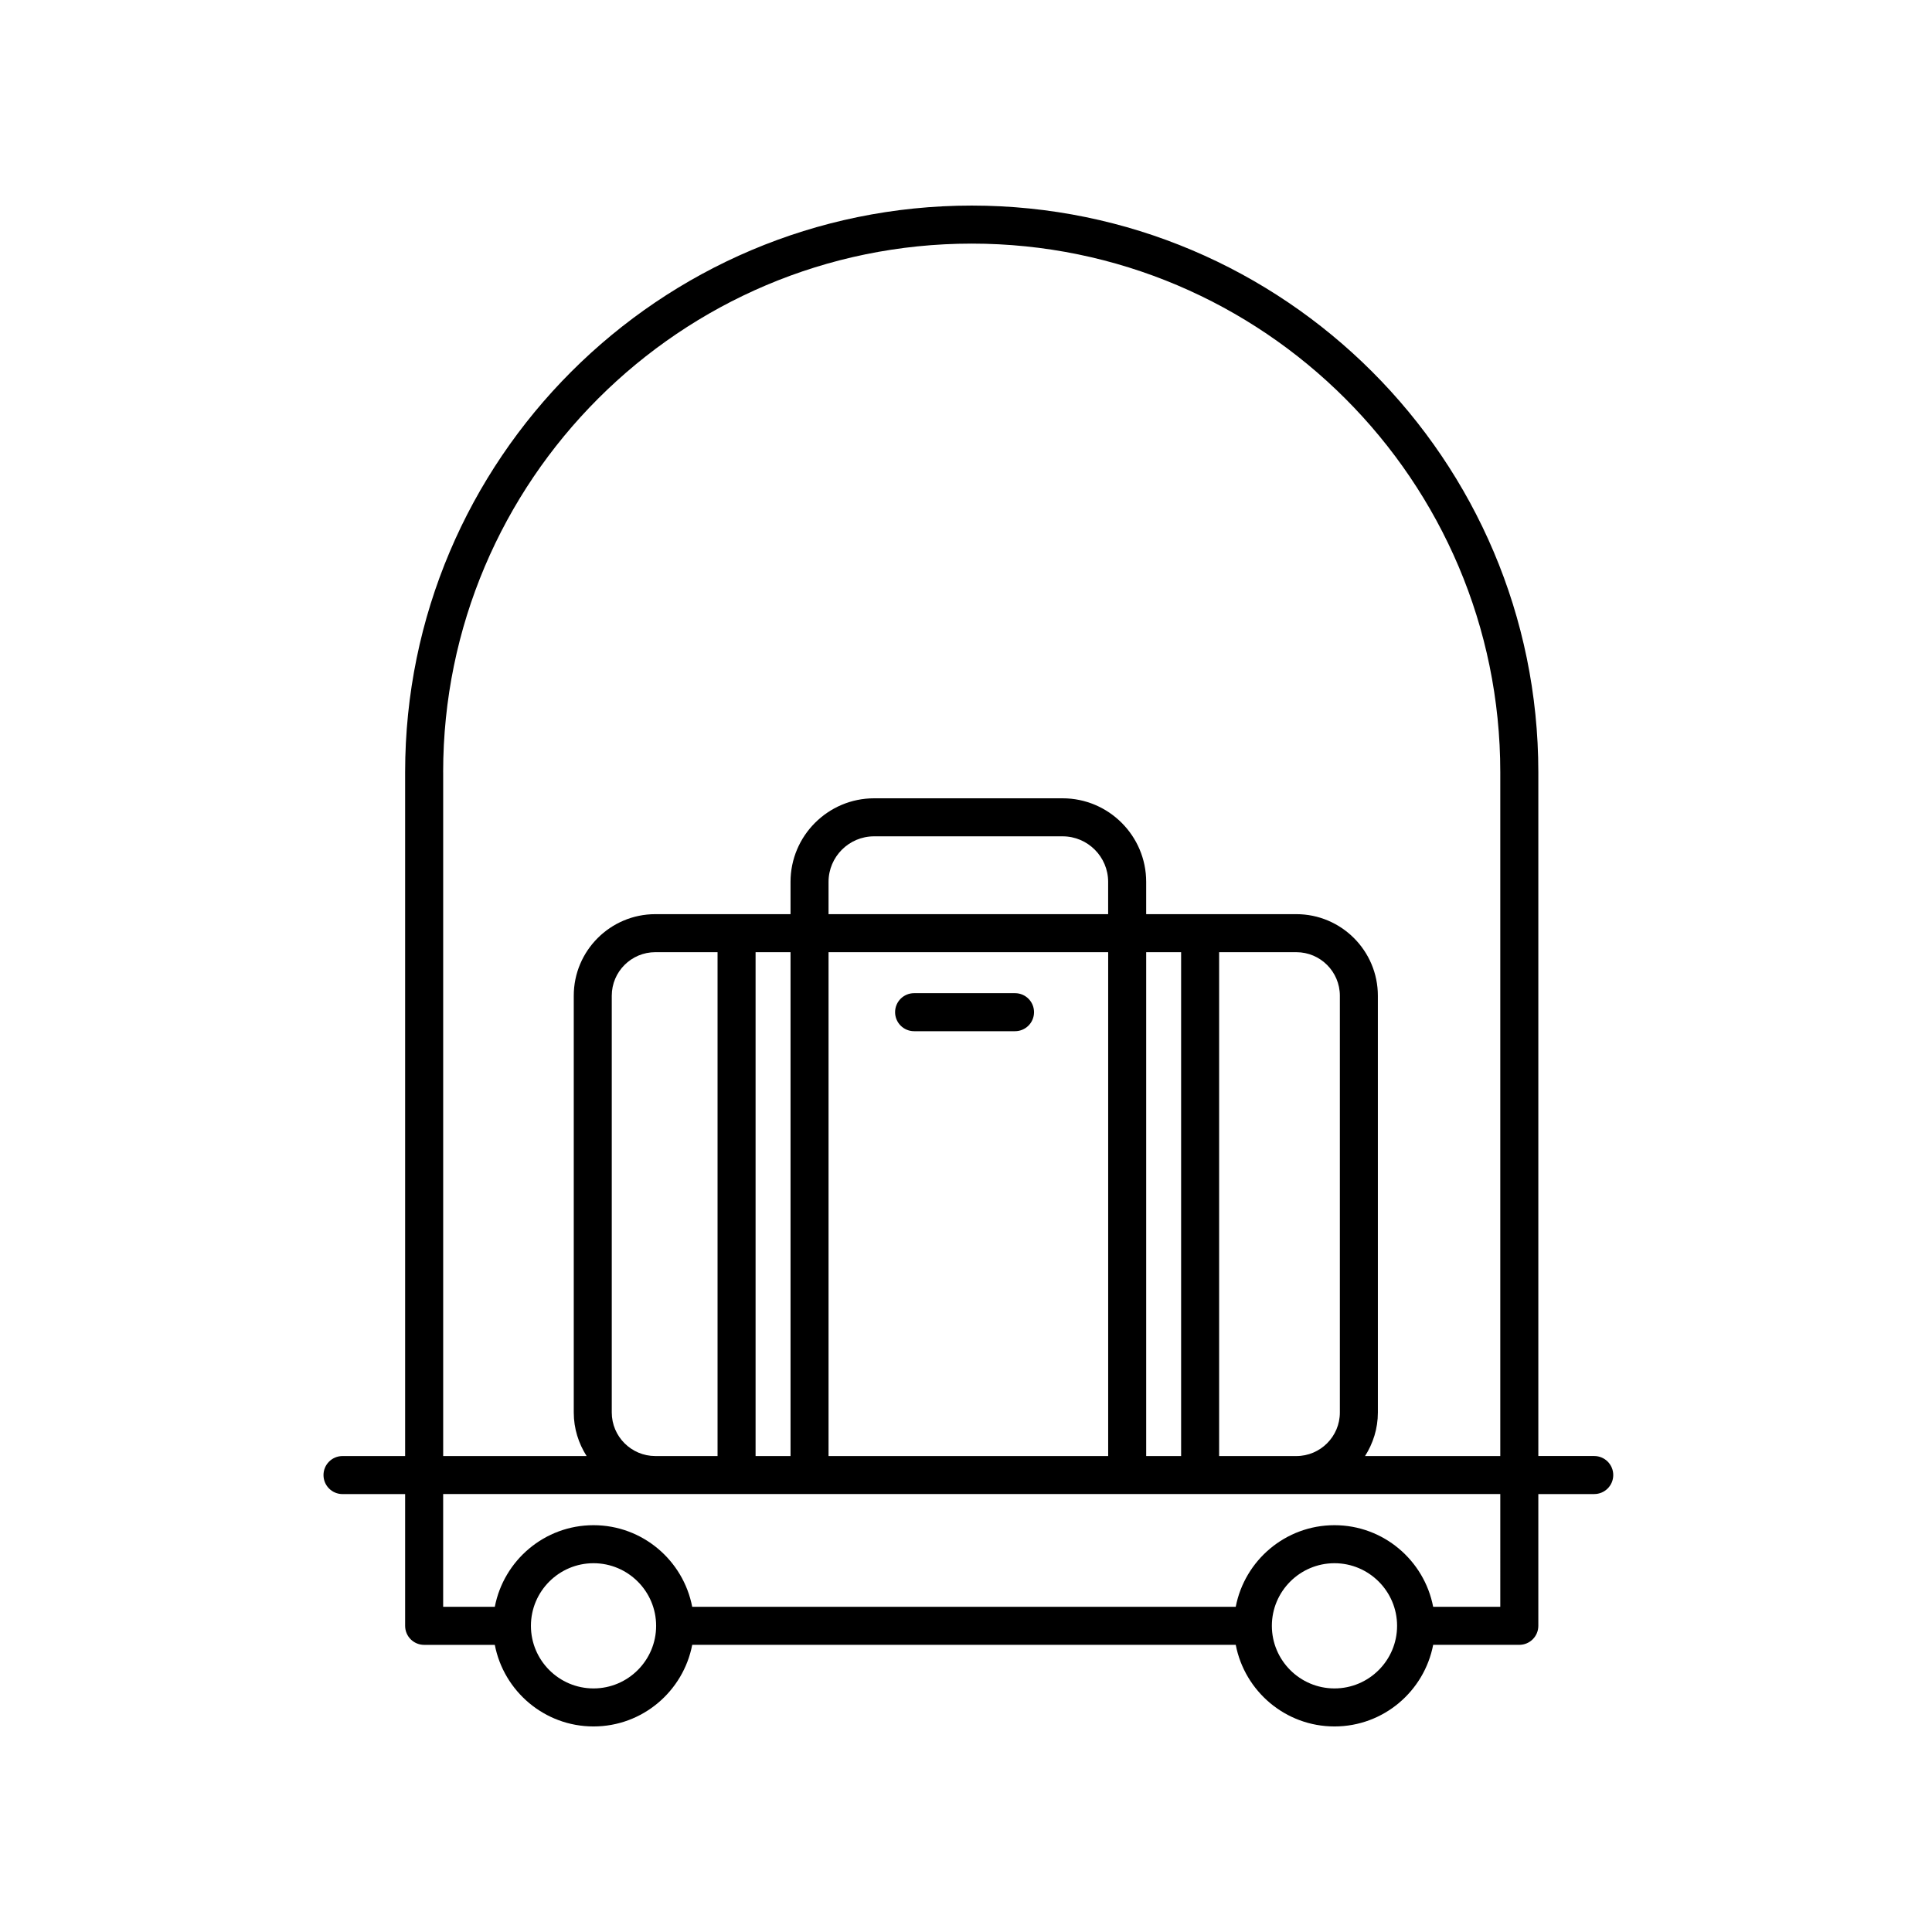 <?xml version="1.0" encoding="UTF-8"?>
<!-- Uploaded to: SVG Repo, www.svgrepo.com, Generator: SVG Repo Mixer Tools -->
<svg fill="#000000" width="800px" height="800px" version="1.1" viewBox="144 144 512 512" xmlns="http://www.w3.org/2000/svg">
 <g>
  <path d="m412.99 407.2h-26.742c-2.785 0-5.039 2.254-5.039 5.039 0 2.785 2.254 5.039 5.039 5.039h26.742c2.785 0 5.039-2.254 5.039-5.039 0-2.789-2.254-5.039-5.039-5.039z"/>
  <path d="m566.49 529.86h-14.816v-181.23c-0.008-82.797-67.367-150.15-150.16-150.15-82.793 0-150.15 67.352-150.15 150.15v181.24h-16.594c-2.785 0-5.039 2.254-5.039 5.039s2.254 5.039 5.039 5.039h16.594v34.918c0 2.785 2.254 5.039 5.039 5.039h18.727c2.367 12.289 13.18 21.621 26.16 21.621 12.977 0 23.789-9.332 26.156-21.629h144.04c2.367 12.297 13.18 21.629 26.164 21.629 12.984 0 23.789-9.332 26.156-21.629h22.828c2.785 0 5.039-2.254 5.039-5.039v-34.918h14.816c2.785 0 5.039-2.254 5.039-5.039 0-2.785-2.254-5.039-5.039-5.039zm-305.05-181.23c0-77.234 62.84-140.07 140.07-140.07 77.238 0 140.08 62.84 140.08 140.07v181.24h-35.84c2.125-3.344 3.402-7.285 3.402-11.539l-0.004-110.46c0-11.914-9.691-21.609-21.609-21.609h-39.789v-8.555c0-12.211-9.941-22.148-22.148-22.148h-49.957c-12.211 0-22.148 9.941-22.148 22.148v8.555h-35.832c-11.914 0-21.613 9.691-21.613 21.609v110.46c0 4.254 1.273 8.191 3.406 11.539h-38.012v-181.24zm44.684 169.7v-110.46c0-6.359 5.176-11.531 11.539-11.531h16.496v133.53h-16.496c-6.359-0.008-11.539-5.18-11.539-11.543zm38.113-121.99h9.262v133.53h-9.262zm93.441-10.078h-74.105v-8.555c0-6.656 5.414-12.07 12.07-12.07h49.957c6.656 0 12.07 5.414 12.07 12.07v8.555zm-74.105 10.078h74.105v133.53l-74.105-0.004zm84.18 0h9.254v133.53h-9.254zm19.328 0h20.465c6.359 0 11.531 5.176 11.531 11.531v110.46c0 6.363-5.176 11.539-11.531 11.539h-20.465zm-165.79 195.11c-9.145 0-16.59-7.445-16.59-16.59s7.445-16.59 16.59-16.59c9.145 0 16.59 7.445 16.59 16.59s-7.441 16.59-16.59 16.59zm196.36 0c-9.148 0-16.594-7.445-16.594-16.59s7.445-16.59 16.594-16.59c9.145 0 16.59 7.445 16.59 16.59s-7.445 16.59-16.59 16.59zm43.941-21.629h-17.789c-2.363-12.297-13.176-21.629-26.156-21.629-12.984 0-23.797 9.332-26.164 21.629h-144.04c-2.363-12.297-13.176-21.629-26.156-21.629-12.984 0-23.789 9.332-26.156 21.629h-13.688v-29.883h280.15z"/>
 </g>
</svg>